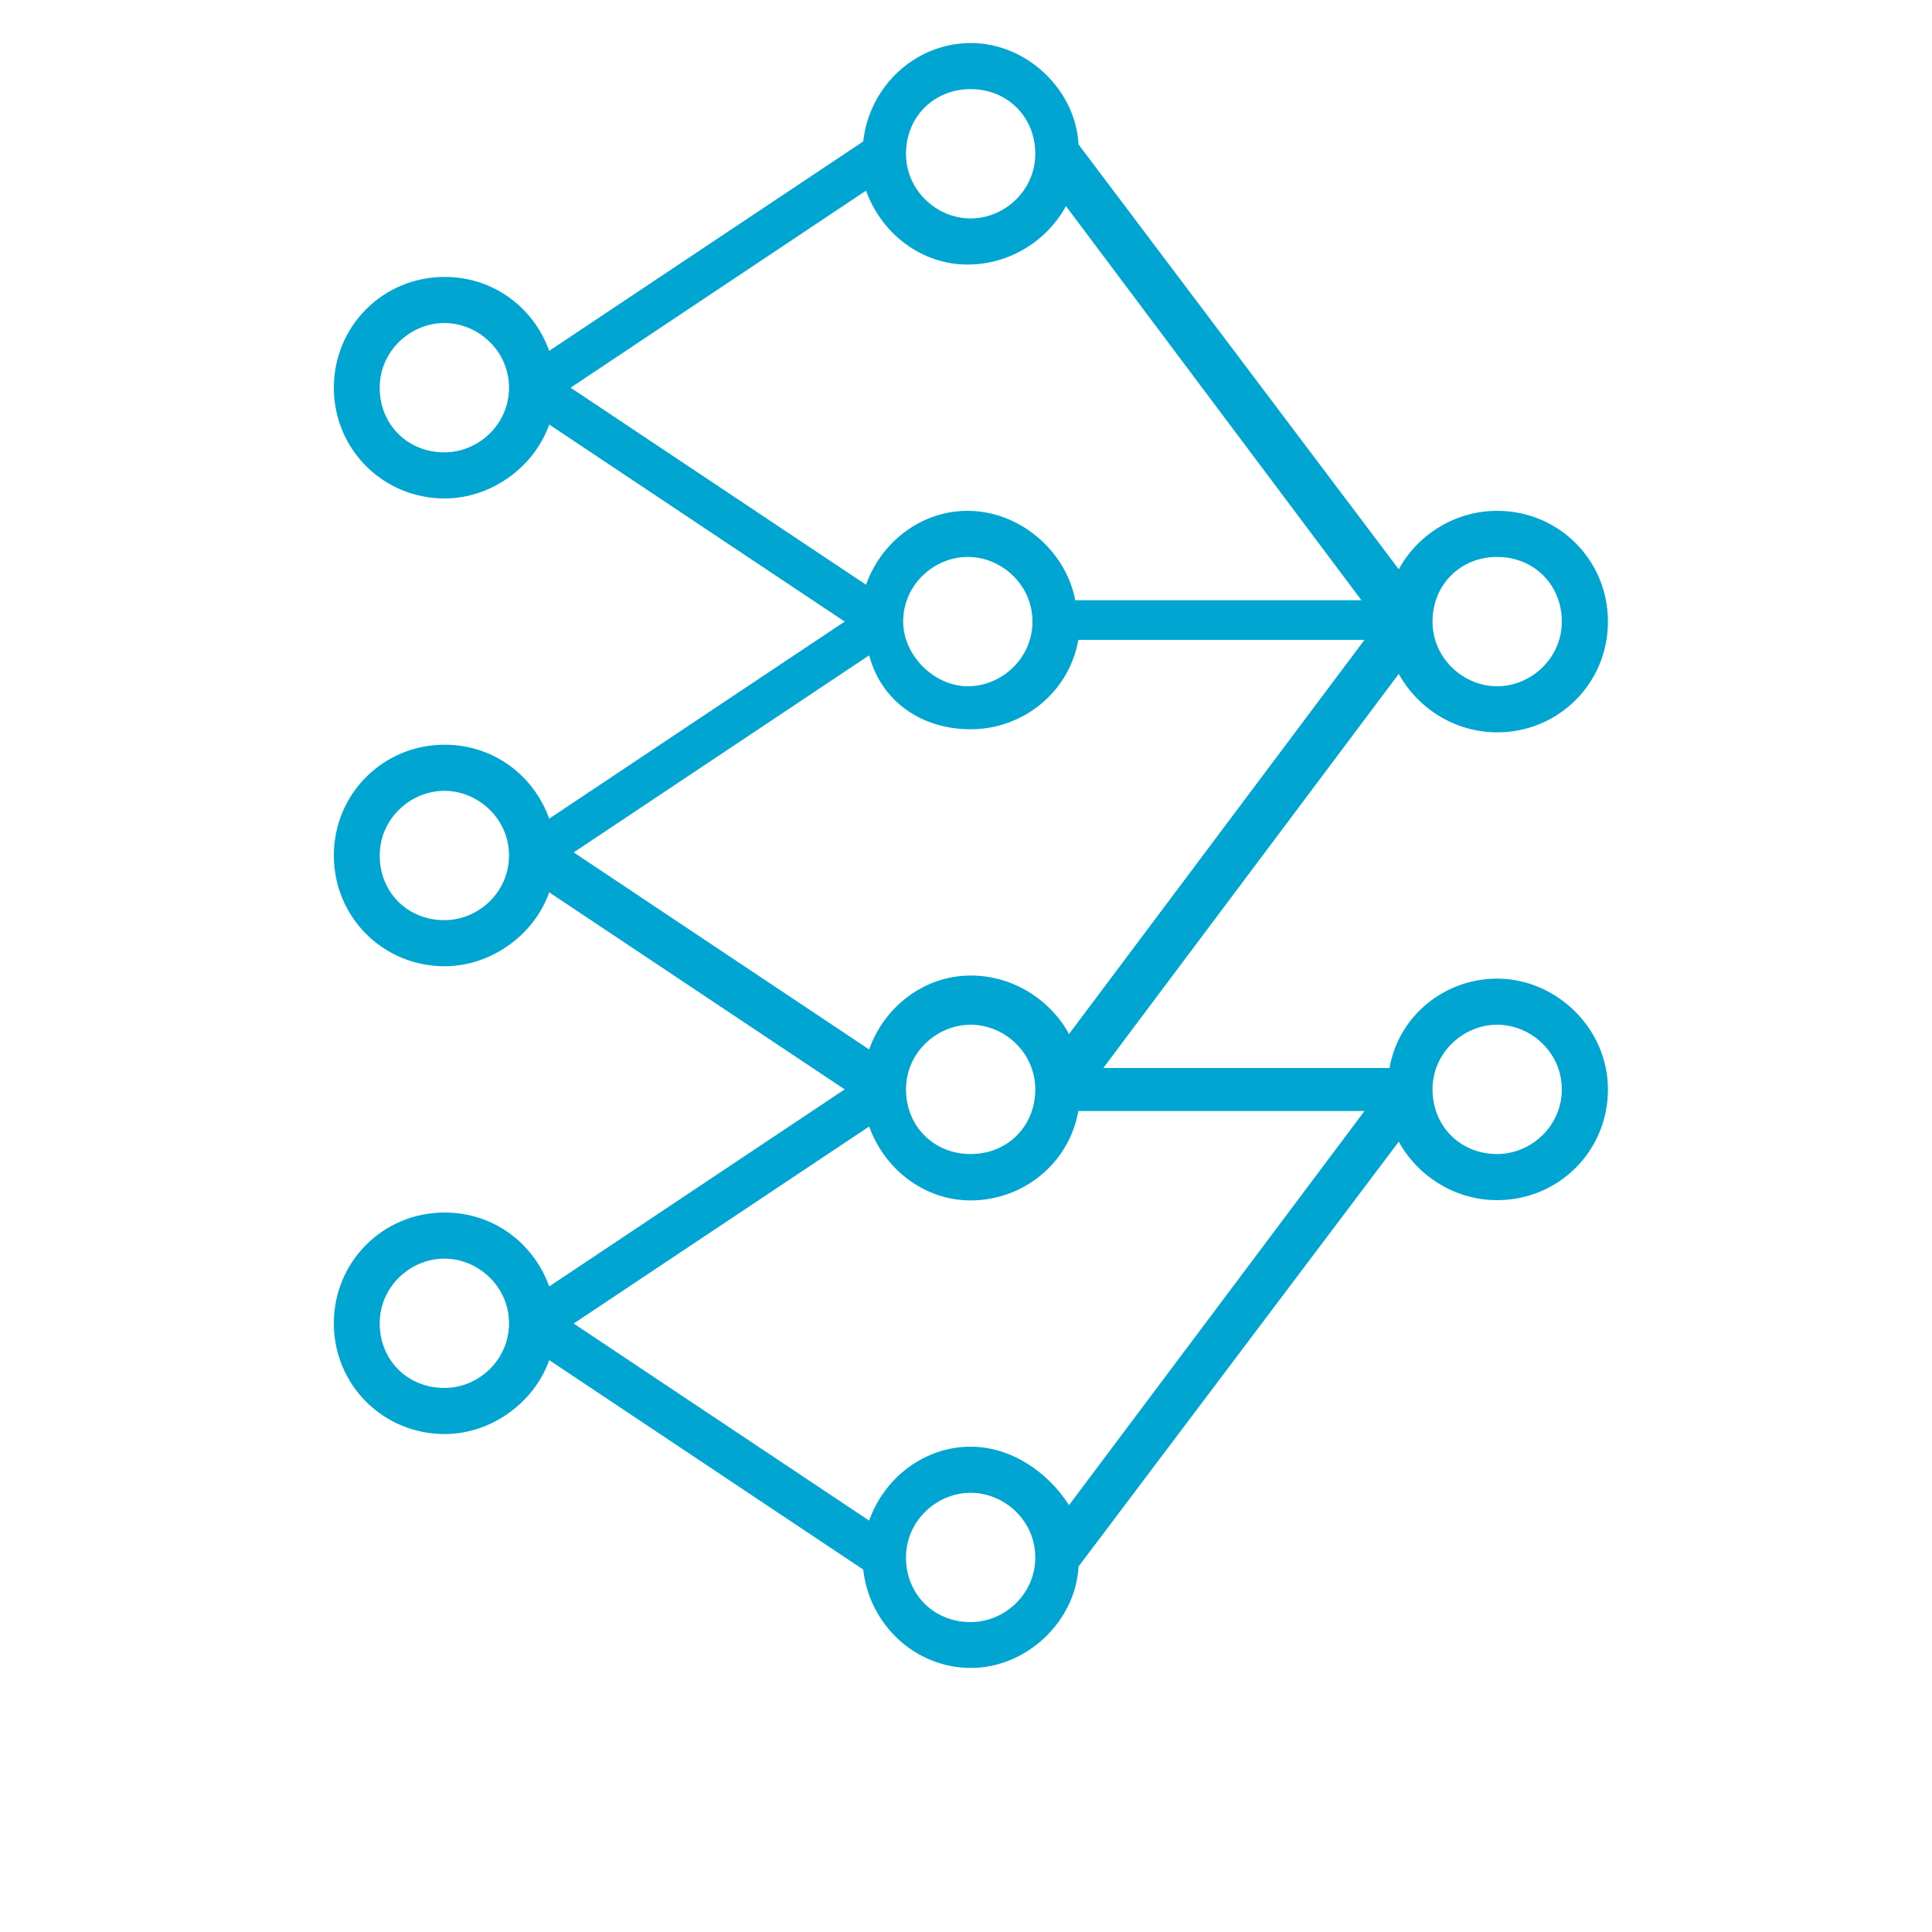 <?xml version="1.0" encoding="UTF-8"?>
<svg id="Layer_1" data-name="Layer 1" xmlns="http://www.w3.org/2000/svg" viewBox="0 0 75 75">
  <defs>
    <style>
      .cls-1 {
        fill: #01a5d2;
        stroke-width: 0px;
      }
    </style>
  </defs>
  <path class="cls-1" d="M58.12,37.99c-2.03,0-3.82,1.43-4.18,3.47h-11.11l11.47-15.3c.72,1.31,2.15,2.27,3.82,2.27,2.39,0,4.3-1.91,4.3-4.3s-1.91-4.3-4.3-4.3c-1.67,0-3.11.96-3.82,2.27l-12.43-16.49c-.12-2.15-2.03-3.94-4.18-3.94s-3.94,1.67-4.18,3.82l-12.19,8.13c-.6-1.67-2.15-2.87-4.06-2.87-2.39,0-4.3,1.91-4.3,4.3s1.91,4.3,4.3,4.3c1.79,0,3.47-1.2,4.06-2.87l11.47,7.65-11.47,7.65c-.6-1.67-2.15-2.87-4.06-2.87-2.39,0-4.3,1.91-4.3,4.3s1.91,4.3,4.3,4.3c1.79,0,3.47-1.2,4.06-2.87l11.47,7.65-11.47,7.65c-.6-1.67-2.15-2.87-4.06-2.87-2.39,0-4.3,1.91-4.3,4.3s1.91,4.3,4.3,4.3c1.79,0,3.47-1.2,4.06-2.87l12.19,8.13c.24,2.15,2.03,3.82,4.18,3.82s4.06-1.79,4.18-3.94l12.43-16.49c.72,1.31,2.15,2.27,3.82,2.27,2.39,0,4.3-1.91,4.3-4.3s-2.03-4.3-4.3-4.3h0ZM37.68,56.16c-1.79,0-3.35,1.2-3.94,2.87l-11.47-7.65,11.47-7.65c.6,1.67,2.15,2.87,3.94,2.87,2.03,0,3.82-1.43,4.18-3.47h11.11l-11.47,15.3c-.84-1.31-2.27-2.27-3.82-2.27h0ZM37.68,28.31c2.03,0,3.82-1.43,4.18-3.47h11.11l-11.47,15.3c-.72-1.31-2.15-2.27-3.82-2.27-1.79,0-3.35,1.2-3.94,2.87l-11.47-7.65,11.47-7.65c.48,1.79,2.03,2.87,3.94,2.87h0ZM35.06,24.13c0-1.43,1.2-2.51,2.51-2.51s2.51,1.08,2.51,2.51-1.2,2.51-2.51,2.51-2.51-1.2-2.51-2.51ZM40.19,42.29c0,1.43-1.08,2.51-2.51,2.51s-2.51-1.08-2.51-2.51,1.2-2.51,2.51-2.51c1.31,0,2.51,1.08,2.51,2.51ZM58.12,21.62c1.43,0,2.51,1.08,2.51,2.51s-1.2,2.51-2.51,2.51-2.51-1.08-2.51-2.51,1.08-2.51,2.51-2.51ZM37.68,3.46c1.43,0,2.51,1.08,2.51,2.51s-1.2,2.51-2.51,2.51-2.51-1.08-2.51-2.51,1.08-2.51,2.51-2.51ZM17.25,17.56c-1.43,0-2.51-1.08-2.51-2.51s1.2-2.51,2.51-2.51,2.51,1.08,2.51,2.51-1.19,2.51-2.51,2.51ZM33.62,7.4c.6,1.67,2.15,2.87,3.94,2.87,1.67,0,3.11-.96,3.82-2.27l11.47,15.3h-11.11c-.36-1.91-2.15-3.47-4.18-3.47-1.79,0-3.35,1.2-3.94,2.87l-11.47-7.65,11.47-7.65h0ZM17.25,35.72c-1.43,0-2.51-1.08-2.51-2.51s1.2-2.51,2.51-2.51,2.51,1.08,2.51,2.51-1.19,2.51-2.51,2.51ZM17.25,53.88c-1.43,0-2.51-1.08-2.51-2.51s1.2-2.51,2.51-2.51,2.51,1.08,2.51,2.51-1.19,2.51-2.51,2.51ZM37.68,62.97c-1.43,0-2.51-1.08-2.51-2.51s1.2-2.51,2.51-2.51,2.51,1.08,2.51,2.51-1.2,2.51-2.51,2.51ZM58.12,44.8c-1.43,0-2.51-1.08-2.51-2.51s1.2-2.51,2.51-2.51,2.51,1.08,2.51,2.51-1.2,2.51-2.51,2.51Z"/>
</svg>